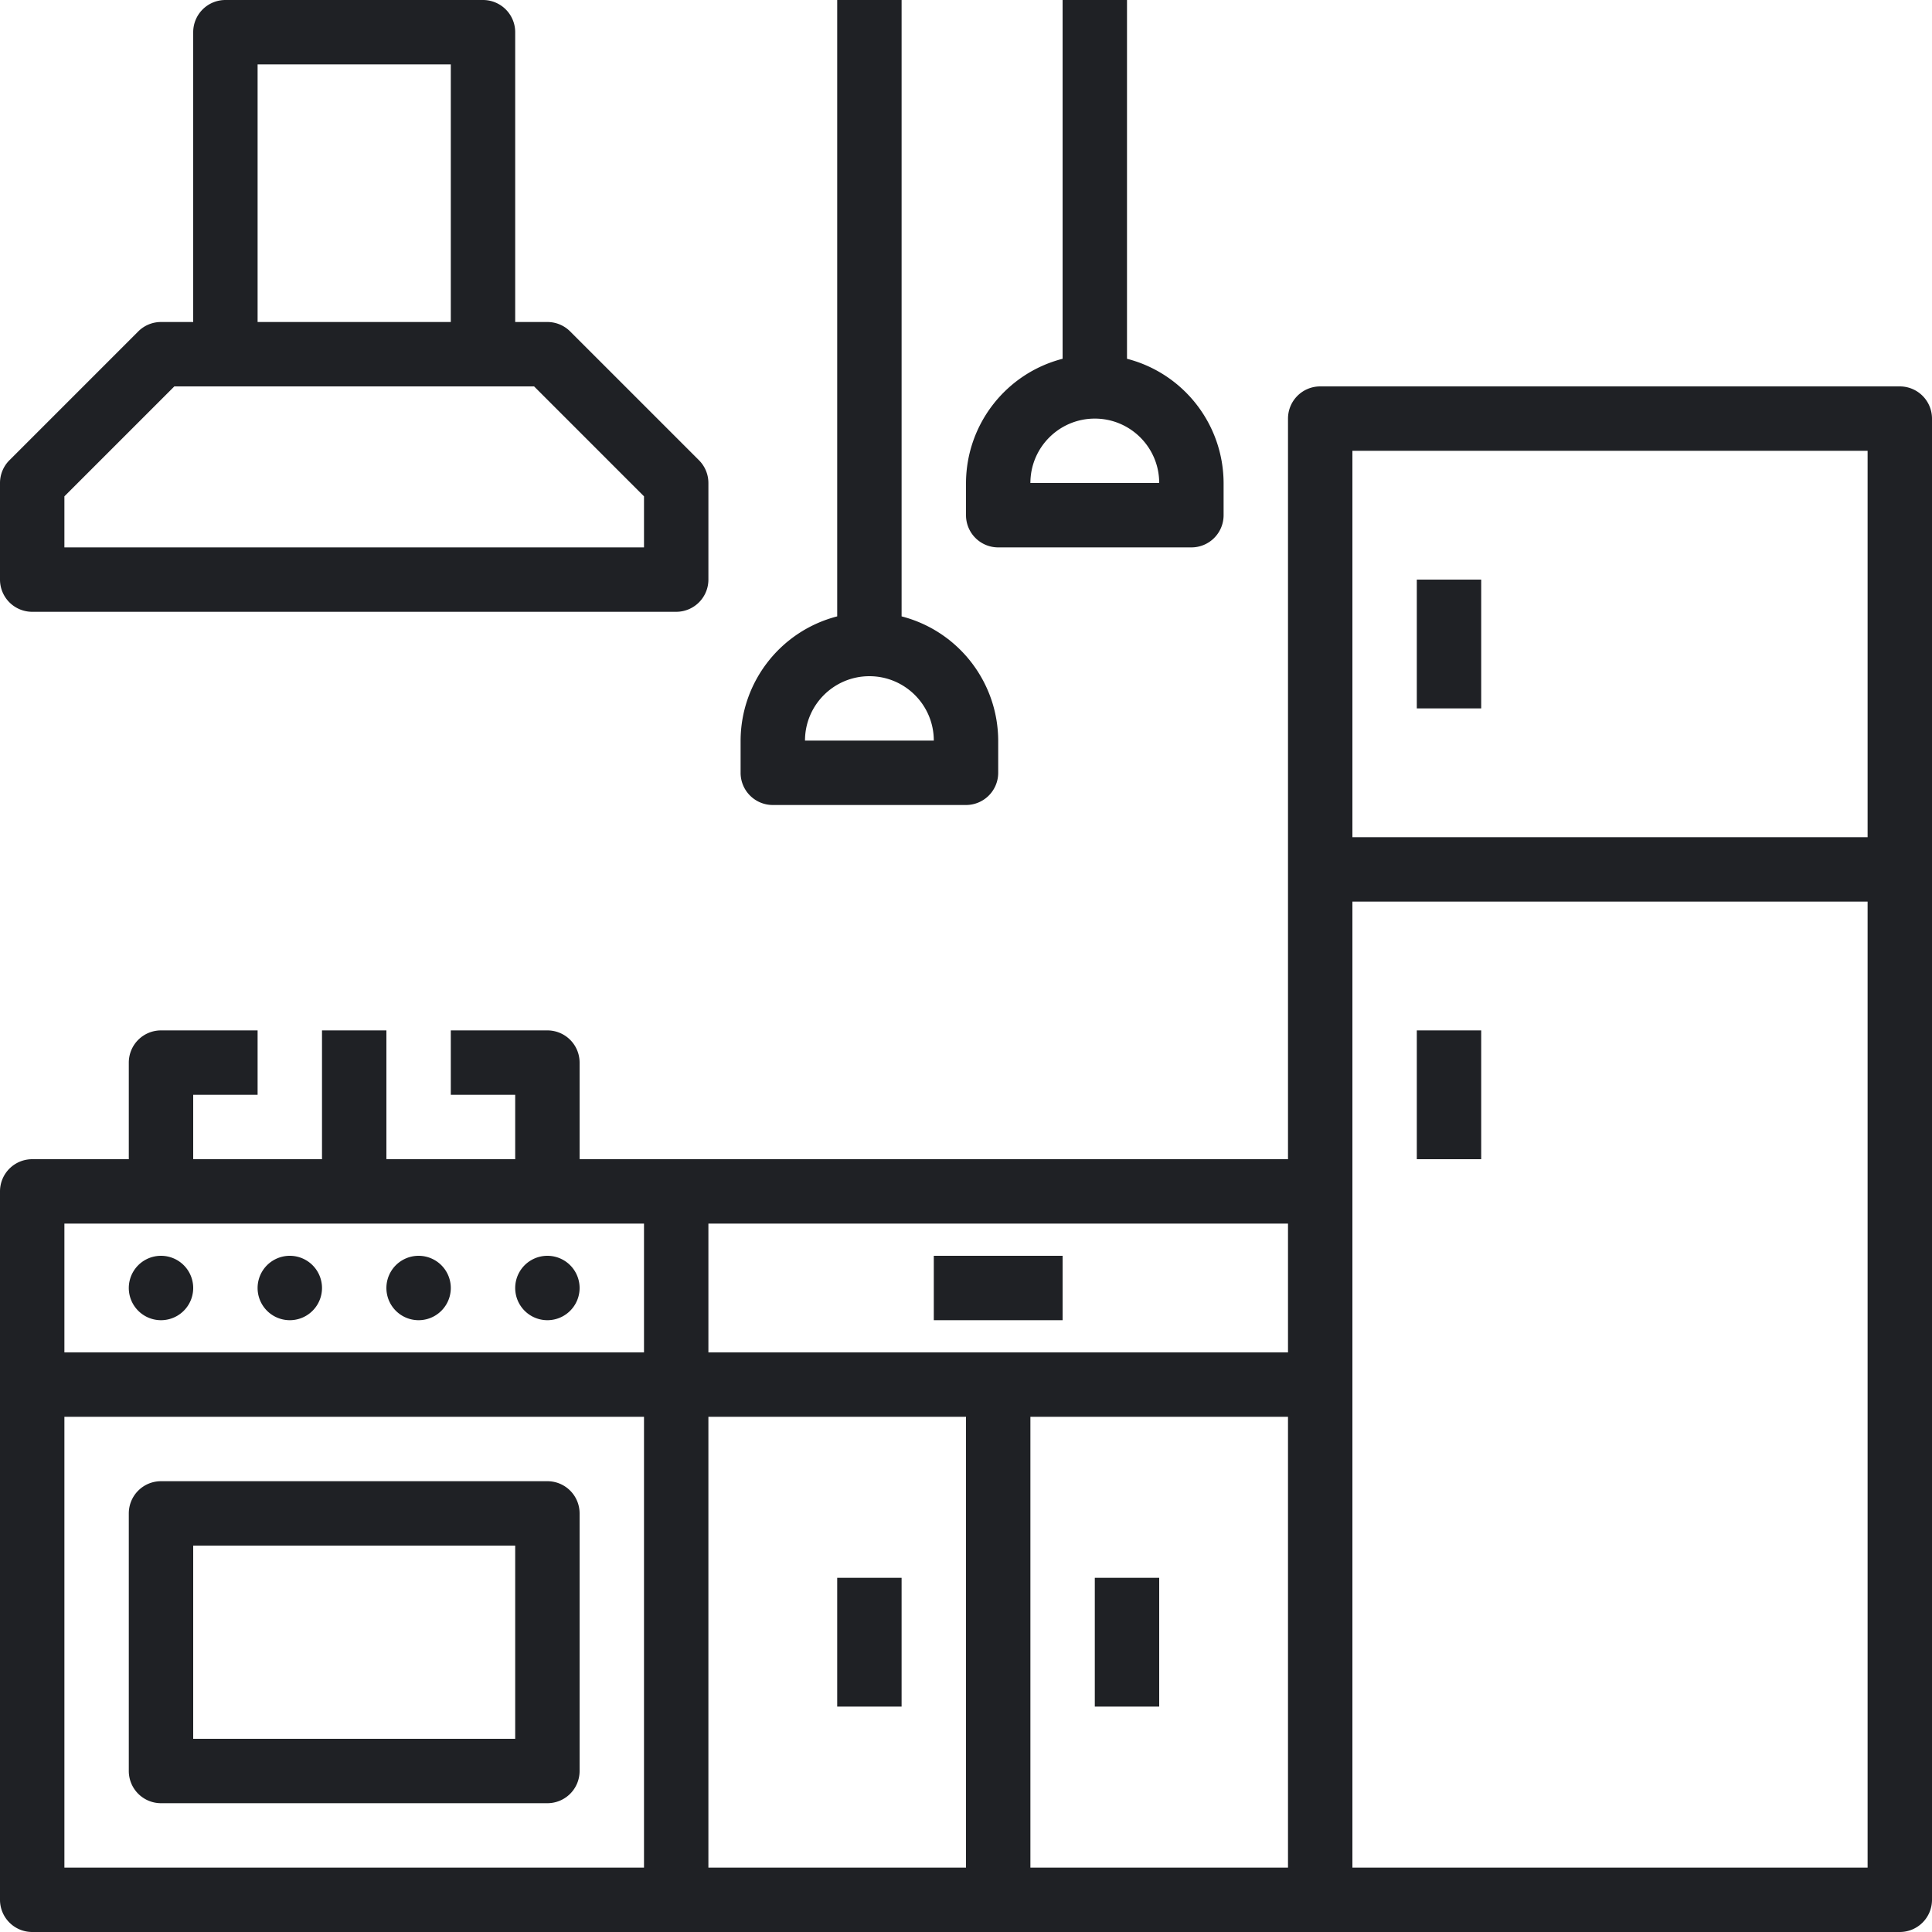 <svg xmlns="http://www.w3.org/2000/svg" version="1.1" xmlns:xlink="http://www.w3.org/1999/xlink" width="512" height="512" x="0" y="0" viewBox="0 0 480 480" style="enable-background:new 0 0 512 512" xml:space="preserve" class=""><g><path d="M472 96H328a8 8 0 0 0-8 8v184H144v-24a8 8 0 0 0-8-8h-24v16h16v16H96v-32H80v32H48v-16h16v-16H40a8 8 0 0 0-8 8v24H8a8 8 0 0 0-8 8v176a8 8 0 0 0 8 8h464a8 8 0 0 0 8-8V104a8 8 0 0 0-8-8zm-136 16h128v96H336zm-16 224H176v-32h144zM16 304h144v32H16zm0 48h144v112H16zm160 0h64v112h-64zm80 0h64v112h-64zm80 112V224h128v240zm0 0" fill="#1f2125" opacity="1" data-original="#000000" class=""></path><path d="M352 144h16v32h-16zM352 256h16v32h-16zM48 320a8 8 0 1 1-16 0 8 8 0 0 1 16 0zM80 320a8 8 0 1 1-16 0 8 8 0 0 1 16 0zM112 320a8 8 0 1 1-16 0 8 8 0 0 1 16 0zM144 320a8 8 0 1 1-16 0 8 8 0 0 1 16 0zM8 152h160a8 8 0 0 0 8-8v-24a8.001 8.001 0 0 0-2.344-5.656l-32-32A8.001 8.001 0 0 0 136 80h-8V8a8 8 0 0 0-8-8H56a8 8 0 0 0-8 8v72h-8a8.001 8.001 0 0 0-5.656 2.344l-32 32A8.001 8.001 0 0 0 0 120v24a8 8 0 0 0 8 8zM64 16h48v64H64zM16 123.313 43.313 96h89.374L160 123.313V136H16zM136 368H40a8 8 0 0 0-8 8v64a8 8 0 0 0 8 8h96a8 8 0 0 0 8-8v-64a8 8 0 0 0-8-8zm-8 64H48v-48h80zM232 312h32v16h-32zM208 392h16v32h-16zM272 392h16v32h-16zM192 200h48a8 8 0 0 0 8-8v-8c-.055-14.547-9.914-27.227-24-30.863V0h-16v153.137c-14.086 3.636-23.945 16.316-24 30.863v8a8 8 0 0 0 8 8zm24-32c8.836 0 16 7.164 16 16h-32c0-8.836 7.164-16 16-16zm0 0" fill="#1f2125" opacity="1" data-original="#000000" class=""></path><path d="M248 136h48a8 8 0 0 0 8-8v-8c-.055-14.547-9.914-27.227-24-30.863V0h-16v89.137c-14.086 3.636-23.945 16.316-24 30.863v8a8 8 0 0 0 8 8zm24-32c8.836 0 16 7.164 16 16h-32c0-8.836 7.164-16 16-16zm0 0" fill="#1f2125" opacity="1" data-original="#000000" class=""></path></g></svg>